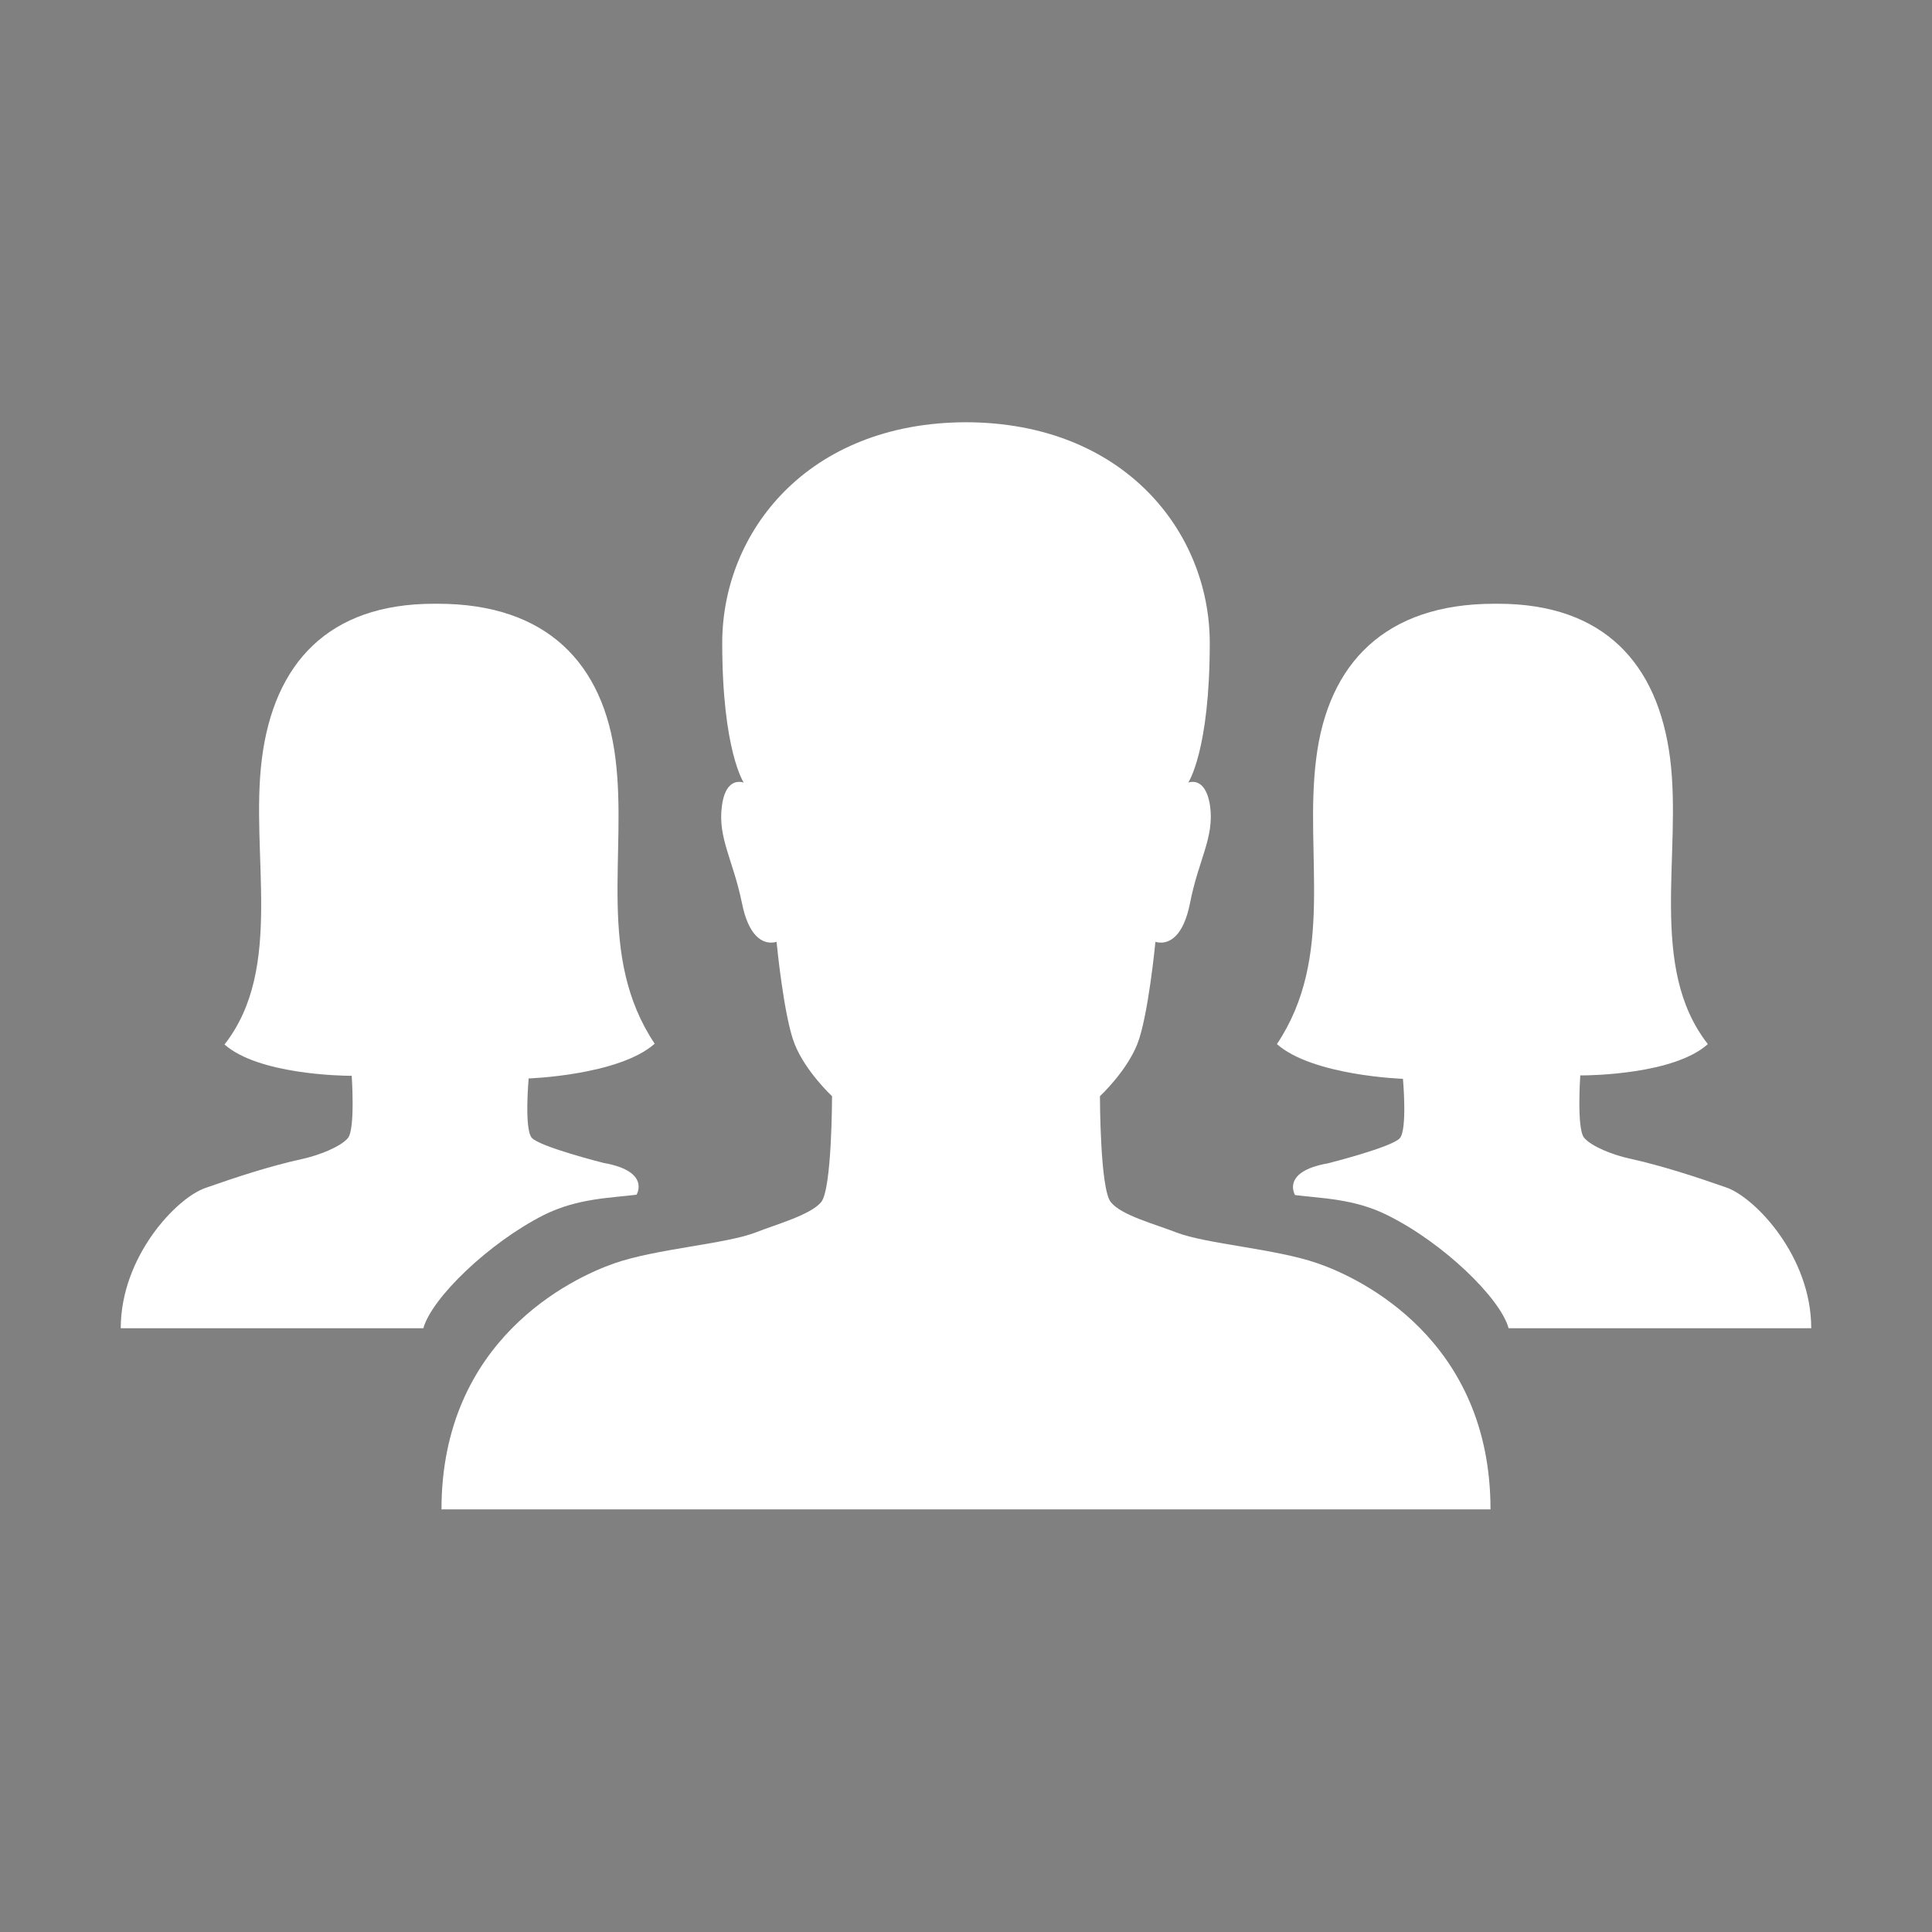 <?xml version="1.0" encoding="UTF-8"?> <svg xmlns="http://www.w3.org/2000/svg" viewBox="0 0 200.00 200.00" data-guides="{&quot;vertical&quot;:[],&quot;horizontal&quot;:[]}"><rect x="0" y="0" width="200.00" height="200.00" fill="#808080" stroke="none"/><defs></defs><path fill="rgb(0, 0, 0)" stroke="none" fill-opacity="1" stroke-width="1" stroke-opacity="1" id="tSvg16a9dd3dca7" title="Path 1" d="M100.001 43.711C100.001 43.711 100.001 43.711 100.001 43.711Z"></path><path fill="#ffffff" stroke="none" fill-opacity="1" stroke-width="1" stroke-opacity="1" id="tSvg12327ce84bb" title="Path 2" d="M136.405 130.78C132.03 129.257 124.882 128.788 121.757 127.577C119.57 126.718 116.093 125.82 114.999 124.452C113.866 123.124 113.866 113.476 113.866 113.476C113.866 113.476 116.601 110.937 117.734 108.085C118.866 105.234 119.609 97.499 119.609 97.499C119.609 97.499 119.843 97.578 120.195 97.578C121.015 97.578 122.499 97.031 123.202 93.437C124.062 89.023 125.702 86.718 125.273 83.476C124.96 81.288 124.023 80.937 123.476 80.937C123.202 80.937 123.007 81.015 123.007 81.015C123.007 81.015 125.234 77.734 125.234 66.562C125.234 55.078 116.366 43.75 99.999 43.711C83.593 43.75 74.765 55.078 74.765 66.562C74.765 77.695 76.992 81.015 76.992 81.015C76.992 81.015 76.796 80.937 76.523 80.937C75.937 80.937 74.999 81.288 74.726 83.476C74.296 86.718 75.898 89.062 76.796 93.437C77.499 97.031 78.984 97.578 79.804 97.578C80.156 97.578 80.39 97.499 80.39 97.499C80.39 97.499 81.132 105.273 82.265 108.085C83.398 110.937 86.132 113.476 86.132 113.476C86.132 113.476 86.132 123.124 84.999 124.452C83.867 125.78 80.429 126.718 78.242 127.577C75.117 128.788 67.968 129.257 63.593 130.78C59.218 132.304 45.703 138.671 45.703 156.249C81.9 156.249 118.098 156.249 154.296 156.249C154.296 138.671 140.819 132.304 136.405 130.78Z"></path><path fill="#ffffff" stroke="none" fill-opacity="1" stroke-width="1" stroke-opacity="1" id="tSvga73adb9416" title="Path 3" d="M56.289 125.78C59.804 124.023 63.242 124.023 65.898 123.671C65.898 123.671 67.382 121.249 62.5 120.39C62.5 120.39 55.82 118.71 55.039 117.773C54.258 116.835 54.726 111.64 54.726 111.64C54.726 111.64 64.062 111.327 67.773 108.046C61.718 98.984 64.96 88.398 63.711 78.515C62.5 68.671 56.601 62.5 45.312 62.5C45.273 62.5 45.312 62.5 44.922 62.5C44.922 62.5 44.922 62.5 44.922 62.5C33.984 62.5 28.359 68.671 27.109 78.554C25.859 88.437 29.453 100.195 23.242 108.124C26.719 111.21 35.312 111.366 36.289 111.366C36.367 111.366 36.367 111.366 36.367 111.366C36.367 111.366 36.406 111.327 36.406 111.327C36.406 111.327 36.797 116.874 36.015 117.812C35.234 118.749 32.929 119.609 31.367 119.96C27.93 120.702 24.297 121.913 21.289 122.968C18.281 123.984 12.5 130.077 12.5 137.499C22.943 137.499 33.385 137.499 43.828 137.499C44.687 134.374 50.586 128.671 56.289 125.78Z"></path><path fill="#ffffff" stroke="none" fill-opacity="1" stroke-width="1" stroke-opacity="1" id="tSvgac0c46f677" title="Path 4" d="M156.171 137.499C166.613 137.499 177.056 137.499 187.499 137.499C187.499 130.077 181.718 123.984 178.71 122.929C175.702 121.874 172.03 120.663 168.632 119.921C167.03 119.57 164.764 118.71 163.983 117.773C163.202 116.835 163.593 111.288 163.593 111.288C163.593 111.288 163.632 111.327 163.632 111.327C163.632 111.327 163.671 111.327 163.71 111.327C164.686 111.327 173.319 111.21 176.796 108.085C170.585 100.156 174.139 88.398 172.889 78.515C171.639 68.671 166.014 62.5 155.077 62.5C155.077 62.5 155.077 62.5 155.077 62.5C154.686 62.5 154.686 62.5 154.686 62.5C143.398 62.5 137.46 68.671 136.249 78.554C134.999 88.437 138.241 99.023 132.187 108.085C135.898 111.366 145.233 111.679 145.233 111.679C145.233 111.679 145.702 116.874 144.921 117.812C144.14 118.749 137.46 120.429 137.46 120.429C132.577 121.288 134.062 123.71 134.062 123.71C136.718 124.062 140.194 124.062 143.671 125.82C149.413 128.671 155.311 134.374 156.171 137.499Z"></path></svg> 